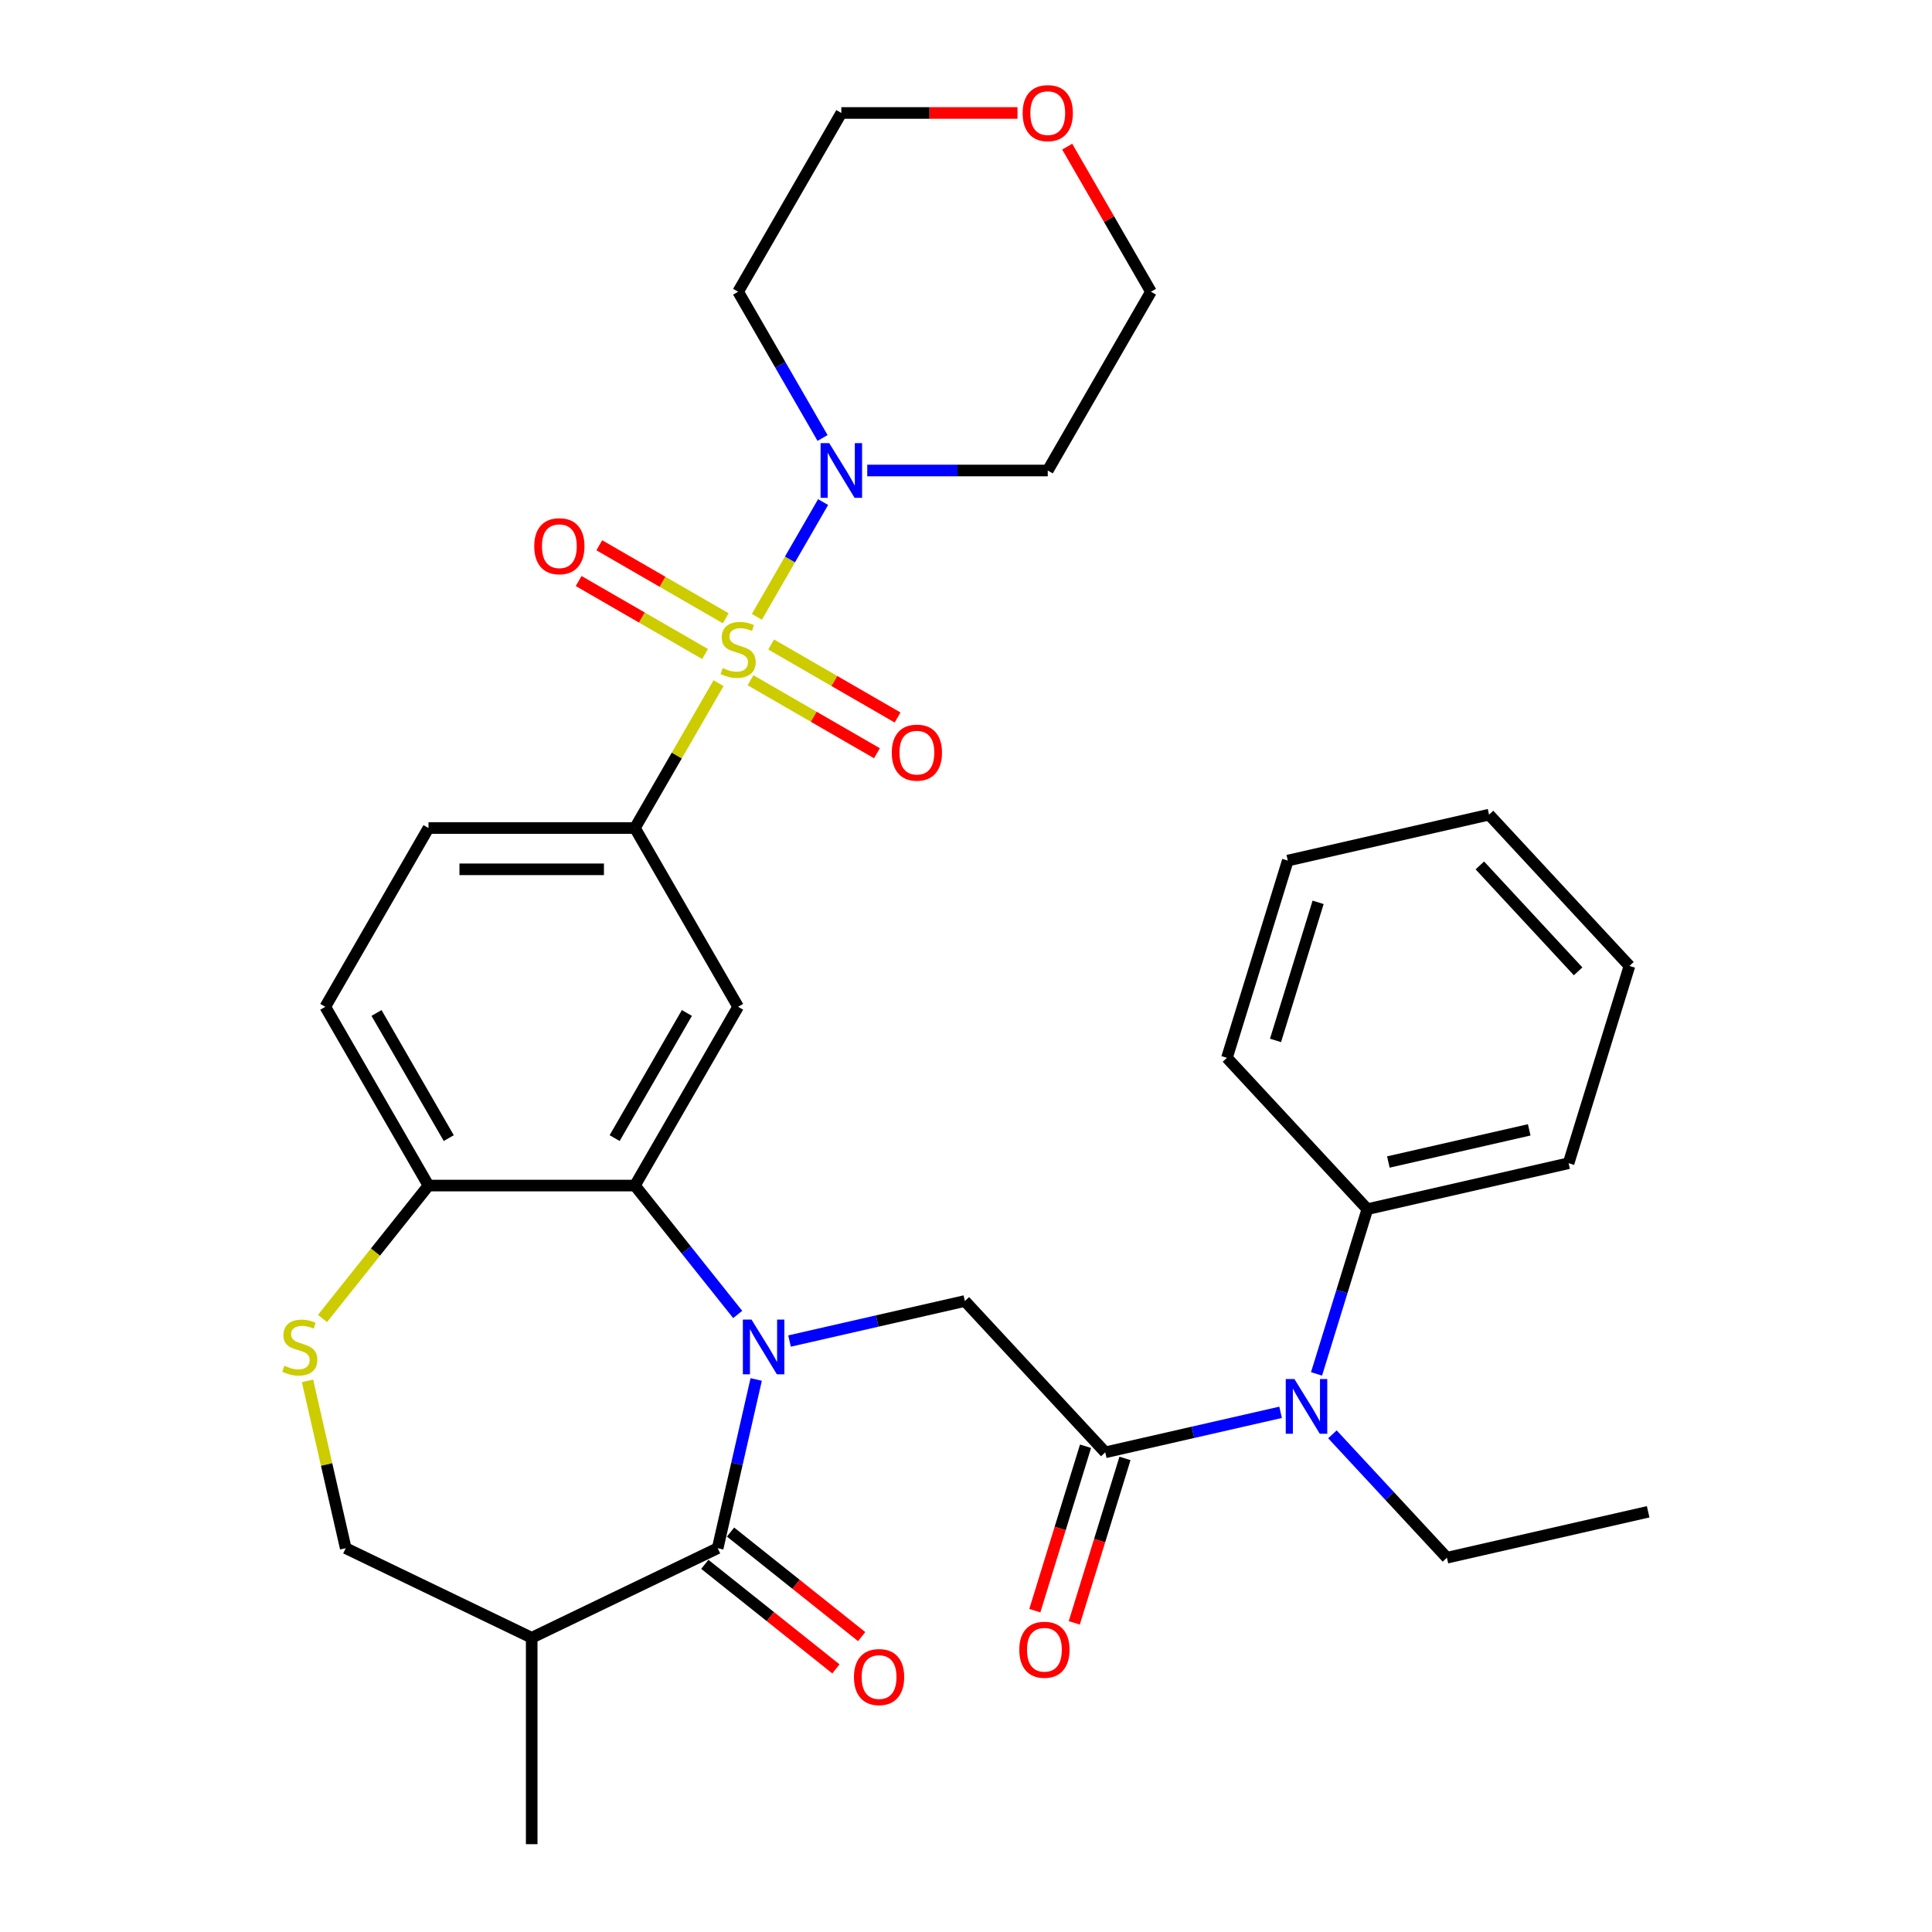 <?xml version='1.0' encoding='iso-8859-1'?>
<svg version='1.1' baseProfile='full'
              xmlns='http://www.w3.org/2000/svg'
                      xmlns:rdkit='http://www.rdkit.org/xml'
                      xmlns:xlink='http://www.w3.org/1999/xlink'
                  xml:space='preserve'
width='1000px' height='1000px' viewBox='0 0 1000 1000'>
<!-- END OF HEADER -->
<rect style='opacity:1.0;fill:#FFFFFF;stroke:none' width='1000' height='1000' x='0' y='0'> </rect>
<path class='bond-4' d='M 371.918,353.609 L 350.273,391.098' style='fill:none;fill-rule:evenodd;stroke:#CCCC00;stroke-width:6px;stroke-linecap:butt;stroke-linejoin:miter;stroke-opacity:1' />
<path class='bond-4' d='M 350.273,391.098 L 328.629,428.587' style='fill:none;fill-rule:evenodd;stroke:#000000;stroke-width:6px;stroke-linecap:butt;stroke-linejoin:miter;stroke-opacity:1' />
<path class='bond-5' d='M 391.745,319.267 L 408.89,289.571' style='fill:none;fill-rule:evenodd;stroke:#CCCC00;stroke-width:6px;stroke-linecap:butt;stroke-linejoin:miter;stroke-opacity:1' />
<path class='bond-5' d='M 408.89,289.571 L 426.035,259.875' style='fill:none;fill-rule:evenodd;stroke:#0000FF;stroke-width:6px;stroke-linecap:butt;stroke-linejoin:miter;stroke-opacity:1' />
<path class='bond-12' d='M 388.46,352.095 L 421.183,370.988' style='fill:none;fill-rule:evenodd;stroke:#CCCC00;stroke-width:6px;stroke-linecap:butt;stroke-linejoin:miter;stroke-opacity:1' />
<path class='bond-12' d='M 421.183,370.988 L 453.906,389.881' style='fill:none;fill-rule:evenodd;stroke:#FF0000;stroke-width:6px;stroke-linecap:butt;stroke-linejoin:miter;stroke-opacity:1' />
<path class='bond-12' d='M 399.144,333.589 L 431.867,352.482' style='fill:none;fill-rule:evenodd;stroke:#CCCC00;stroke-width:6px;stroke-linecap:butt;stroke-linejoin:miter;stroke-opacity:1' />
<path class='bond-12' d='M 431.867,352.482 L 464.59,371.375' style='fill:none;fill-rule:evenodd;stroke:#FF0000;stroke-width:6px;stroke-linecap:butt;stroke-linejoin:miter;stroke-opacity:1' />
<path class='bond-13' d='M 375.642,320.02 L 342.919,301.128' style='fill:none;fill-rule:evenodd;stroke:#CCCC00;stroke-width:6px;stroke-linecap:butt;stroke-linejoin:miter;stroke-opacity:1' />
<path class='bond-13' d='M 342.919,301.128 L 310.196,282.235' style='fill:none;fill-rule:evenodd;stroke:#FF0000;stroke-width:6px;stroke-linecap:butt;stroke-linejoin:miter;stroke-opacity:1' />
<path class='bond-13' d='M 364.957,338.526 L 332.234,319.634' style='fill:none;fill-rule:evenodd;stroke:#CCCC00;stroke-width:6px;stroke-linecap:butt;stroke-linejoin:miter;stroke-opacity:1' />
<path class='bond-13' d='M 332.234,319.634 L 299.511,300.741' style='fill:none;fill-rule:evenodd;stroke:#FF0000;stroke-width:6px;stroke-linecap:butt;stroke-linejoin:miter;stroke-opacity:1' />
<path class='bond-0' d='M 381.834,680.362 L 355.231,647.004' style='fill:none;fill-rule:evenodd;stroke:#0000FF;stroke-width:6px;stroke-linecap:butt;stroke-linejoin:miter;stroke-opacity:1' />
<path class='bond-0' d='M 355.231,647.004 L 328.629,613.646' style='fill:none;fill-rule:evenodd;stroke:#000000;stroke-width:6px;stroke-linecap:butt;stroke-linejoin:miter;stroke-opacity:1' />
<path class='bond-1' d='M 391.403,714.01 L 381.437,757.677' style='fill:none;fill-rule:evenodd;stroke:#0000FF;stroke-width:6px;stroke-linecap:butt;stroke-linejoin:miter;stroke-opacity:1' />
<path class='bond-1' d='M 381.437,757.677 L 371.47,801.344' style='fill:none;fill-rule:evenodd;stroke:#000000;stroke-width:6px;stroke-linecap:butt;stroke-linejoin:miter;stroke-opacity:1' />
<path class='bond-6' d='M 408.656,694.118 L 454.033,683.761' style='fill:none;fill-rule:evenodd;stroke:#0000FF;stroke-width:6px;stroke-linecap:butt;stroke-linejoin:miter;stroke-opacity:1' />
<path class='bond-6' d='M 454.033,683.761 L 499.41,673.404' style='fill:none;fill-rule:evenodd;stroke:#000000;stroke-width:6px;stroke-linecap:butt;stroke-linejoin:miter;stroke-opacity:1' />
<path class='bond-8' d='M 371.47,801.344 L 275.207,847.702' style='fill:none;fill-rule:evenodd;stroke:#000000;stroke-width:6px;stroke-linecap:butt;stroke-linejoin:miter;stroke-opacity:1' />
<path class='bond-15' d='M 364.808,809.698 L 398.74,836.757' style='fill:none;fill-rule:evenodd;stroke:#000000;stroke-width:6px;stroke-linecap:butt;stroke-linejoin:miter;stroke-opacity:1' />
<path class='bond-15' d='M 398.74,836.757 L 432.671,863.816' style='fill:none;fill-rule:evenodd;stroke:#FF0000;stroke-width:6px;stroke-linecap:butt;stroke-linejoin:miter;stroke-opacity:1' />
<path class='bond-15' d='M 378.131,792.991 L 412.063,820.05' style='fill:none;fill-rule:evenodd;stroke:#000000;stroke-width:6px;stroke-linecap:butt;stroke-linejoin:miter;stroke-opacity:1' />
<path class='bond-15' d='M 412.063,820.05 L 445.994,847.109' style='fill:none;fill-rule:evenodd;stroke:#FF0000;stroke-width:6px;stroke-linecap:butt;stroke-linejoin:miter;stroke-opacity:1' />
<path class='bond-2' d='M 328.629,613.646 L 382.051,521.116' style='fill:none;fill-rule:evenodd;stroke:#000000;stroke-width:6px;stroke-linecap:butt;stroke-linejoin:miter;stroke-opacity:1' />
<path class='bond-2' d='M 318.136,589.082 L 355.532,524.311' style='fill:none;fill-rule:evenodd;stroke:#000000;stroke-width:6px;stroke-linecap:butt;stroke-linejoin:miter;stroke-opacity:1' />
<path class='bond-34' d='M 328.629,613.646 L 221.785,613.646' style='fill:none;fill-rule:evenodd;stroke:#000000;stroke-width:6px;stroke-linecap:butt;stroke-linejoin:miter;stroke-opacity:1' />
<path class='bond-3' d='M 572.082,751.726 L 499.41,673.404' style='fill:none;fill-rule:evenodd;stroke:#000000;stroke-width:6px;stroke-linecap:butt;stroke-linejoin:miter;stroke-opacity:1' />
<path class='bond-10' d='M 572.082,751.726 L 617.459,741.369' style='fill:none;fill-rule:evenodd;stroke:#000000;stroke-width:6px;stroke-linecap:butt;stroke-linejoin:miter;stroke-opacity:1' />
<path class='bond-10' d='M 617.459,741.369 L 662.835,731.012' style='fill:none;fill-rule:evenodd;stroke:#0000FF;stroke-width:6px;stroke-linecap:butt;stroke-linejoin:miter;stroke-opacity:1' />
<path class='bond-16' d='M 561.872,748.577 L 548.746,791.13' style='fill:none;fill-rule:evenodd;stroke:#000000;stroke-width:6px;stroke-linecap:butt;stroke-linejoin:miter;stroke-opacity:1' />
<path class='bond-16' d='M 548.746,791.13 L 535.62,833.683' style='fill:none;fill-rule:evenodd;stroke:#FF0000;stroke-width:6px;stroke-linecap:butt;stroke-linejoin:miter;stroke-opacity:1' />
<path class='bond-16' d='M 582.291,754.876 L 569.166,797.428' style='fill:none;fill-rule:evenodd;stroke:#000000;stroke-width:6px;stroke-linecap:butt;stroke-linejoin:miter;stroke-opacity:1' />
<path class='bond-16' d='M 569.166,797.428 L 556.04,839.981' style='fill:none;fill-rule:evenodd;stroke:#FF0000;stroke-width:6px;stroke-linecap:butt;stroke-linejoin:miter;stroke-opacity:1' />
<path class='bond-7' d='M 328.629,428.587 L 382.051,521.116' style='fill:none;fill-rule:evenodd;stroke:#000000;stroke-width:6px;stroke-linecap:butt;stroke-linejoin:miter;stroke-opacity:1' />
<path class='bond-17' d='M 328.629,428.587 L 221.785,428.587' style='fill:none;fill-rule:evenodd;stroke:#000000;stroke-width:6px;stroke-linecap:butt;stroke-linejoin:miter;stroke-opacity:1' />
<path class='bond-17' d='M 312.602,449.956 L 237.812,449.956' style='fill:none;fill-rule:evenodd;stroke:#000000;stroke-width:6px;stroke-linecap:butt;stroke-linejoin:miter;stroke-opacity:1' />
<path class='bond-21' d='M 425.755,226.698 L 403.903,188.848' style='fill:none;fill-rule:evenodd;stroke:#0000FF;stroke-width:6px;stroke-linecap:butt;stroke-linejoin:miter;stroke-opacity:1' />
<path class='bond-21' d='M 403.903,188.848 L 382.051,150.999' style='fill:none;fill-rule:evenodd;stroke:#000000;stroke-width:6px;stroke-linecap:butt;stroke-linejoin:miter;stroke-opacity:1' />
<path class='bond-22' d='M 448.884,243.529 L 495.6,243.529' style='fill:none;fill-rule:evenodd;stroke:#0000FF;stroke-width:6px;stroke-linecap:butt;stroke-linejoin:miter;stroke-opacity:1' />
<path class='bond-22' d='M 495.6,243.529 L 542.316,243.529' style='fill:none;fill-rule:evenodd;stroke:#000000;stroke-width:6px;stroke-linecap:butt;stroke-linejoin:miter;stroke-opacity:1' />
<path class='bond-24' d='M 275.207,847.702 L 275.207,954.545' style='fill:none;fill-rule:evenodd;stroke:#000000;stroke-width:6px;stroke-linecap:butt;stroke-linejoin:miter;stroke-opacity:1' />
<path class='bond-35' d='M 275.207,847.702 L 178.944,801.344' style='fill:none;fill-rule:evenodd;stroke:#000000;stroke-width:6px;stroke-linecap:butt;stroke-linejoin:miter;stroke-opacity:1' />
<path class='bond-9' d='M 166.921,682.444 L 194.353,648.045' style='fill:none;fill-rule:evenodd;stroke:#CCCC00;stroke-width:6px;stroke-linecap:butt;stroke-linejoin:miter;stroke-opacity:1' />
<path class='bond-9' d='M 194.353,648.045 L 221.785,613.646' style='fill:none;fill-rule:evenodd;stroke:#000000;stroke-width:6px;stroke-linecap:butt;stroke-linejoin:miter;stroke-opacity:1' />
<path class='bond-14' d='M 159.175,714.73 L 169.06,758.037' style='fill:none;fill-rule:evenodd;stroke:#CCCC00;stroke-width:6px;stroke-linecap:butt;stroke-linejoin:miter;stroke-opacity:1' />
<path class='bond-14' d='M 169.06,758.037 L 178.944,801.344' style='fill:none;fill-rule:evenodd;stroke:#000000;stroke-width:6px;stroke-linecap:butt;stroke-linejoin:miter;stroke-opacity:1' />
<path class='bond-18' d='M 681.438,711.12 L 694.589,668.487' style='fill:none;fill-rule:evenodd;stroke:#0000FF;stroke-width:6px;stroke-linecap:butt;stroke-linejoin:miter;stroke-opacity:1' />
<path class='bond-18' d='M 694.589,668.487 L 707.739,625.855' style='fill:none;fill-rule:evenodd;stroke:#000000;stroke-width:6px;stroke-linecap:butt;stroke-linejoin:miter;stroke-opacity:1' />
<path class='bond-23' d='M 689.658,742.405 L 719.288,774.339' style='fill:none;fill-rule:evenodd;stroke:#0000FF;stroke-width:6px;stroke-linecap:butt;stroke-linejoin:miter;stroke-opacity:1' />
<path class='bond-23' d='M 719.288,774.339 L 748.919,806.273' style='fill:none;fill-rule:evenodd;stroke:#000000;stroke-width:6px;stroke-linecap:butt;stroke-linejoin:miter;stroke-opacity:1' />
<path class='bond-11' d='M 221.785,613.646 L 168.364,521.116' style='fill:none;fill-rule:evenodd;stroke:#000000;stroke-width:6px;stroke-linecap:butt;stroke-linejoin:miter;stroke-opacity:1' />
<path class='bond-11' d='M 232.278,589.082 L 194.883,524.311' style='fill:none;fill-rule:evenodd;stroke:#000000;stroke-width:6px;stroke-linecap:butt;stroke-linejoin:miter;stroke-opacity:1' />
<path class='bond-19' d='M 221.785,428.587 L 168.364,521.116' style='fill:none;fill-rule:evenodd;stroke:#000000;stroke-width:6px;stroke-linecap:butt;stroke-linejoin:miter;stroke-opacity:1' />
<path class='bond-27' d='M 707.739,625.855 L 811.904,602.08' style='fill:none;fill-rule:evenodd;stroke:#000000;stroke-width:6px;stroke-linecap:butt;stroke-linejoin:miter;stroke-opacity:1' />
<path class='bond-27' d='M 718.609,601.455 L 791.524,584.813' style='fill:none;fill-rule:evenodd;stroke:#000000;stroke-width:6px;stroke-linecap:butt;stroke-linejoin:miter;stroke-opacity:1' />
<path class='bond-28' d='M 707.739,625.855 L 635.067,547.533' style='fill:none;fill-rule:evenodd;stroke:#000000;stroke-width:6px;stroke-linecap:butt;stroke-linejoin:miter;stroke-opacity:1' />
<path class='bond-20' d='M 552.38,75.901 L 574.059,113.45' style='fill:none;fill-rule:evenodd;stroke:#FF0000;stroke-width:6px;stroke-linecap:butt;stroke-linejoin:miter;stroke-opacity:1' />
<path class='bond-20' d='M 574.059,113.45 L 595.738,150.999' style='fill:none;fill-rule:evenodd;stroke:#000000;stroke-width:6px;stroke-linecap:butt;stroke-linejoin:miter;stroke-opacity:1' />
<path class='bond-33' d='M 526.645,58.47 L 481.059,58.47' style='fill:none;fill-rule:evenodd;stroke:#FF0000;stroke-width:6px;stroke-linecap:butt;stroke-linejoin:miter;stroke-opacity:1' />
<path class='bond-33' d='M 481.059,58.47 L 435.473,58.47' style='fill:none;fill-rule:evenodd;stroke:#000000;stroke-width:6px;stroke-linecap:butt;stroke-linejoin:miter;stroke-opacity:1' />
<path class='bond-26' d='M 382.051,150.999 L 435.473,58.47' style='fill:none;fill-rule:evenodd;stroke:#000000;stroke-width:6px;stroke-linecap:butt;stroke-linejoin:miter;stroke-opacity:1' />
<path class='bond-25' d='M 542.316,243.529 L 595.738,150.999' style='fill:none;fill-rule:evenodd;stroke:#000000;stroke-width:6px;stroke-linecap:butt;stroke-linejoin:miter;stroke-opacity:1' />
<path class='bond-29' d='M 748.919,806.273 L 853.083,782.498' style='fill:none;fill-rule:evenodd;stroke:#000000;stroke-width:6px;stroke-linecap:butt;stroke-linejoin:miter;stroke-opacity:1' />
<path class='bond-30' d='M 811.904,602.08 L 843.397,499.983' style='fill:none;fill-rule:evenodd;stroke:#000000;stroke-width:6px;stroke-linecap:butt;stroke-linejoin:miter;stroke-opacity:1' />
<path class='bond-31' d='M 635.067,547.533 L 666.56,445.436' style='fill:none;fill-rule:evenodd;stroke:#000000;stroke-width:6px;stroke-linecap:butt;stroke-linejoin:miter;stroke-opacity:1' />
<path class='bond-31' d='M 660.21,538.517 L 682.255,467.049' style='fill:none;fill-rule:evenodd;stroke:#000000;stroke-width:6px;stroke-linecap:butt;stroke-linejoin:miter;stroke-opacity:1' />
<path class='bond-36' d='M 843.397,499.983 L 770.725,421.661' style='fill:none;fill-rule:evenodd;stroke:#000000;stroke-width:6px;stroke-linecap:butt;stroke-linejoin:miter;stroke-opacity:1' />
<path class='bond-36' d='M 816.832,502.769 L 765.961,447.944' style='fill:none;fill-rule:evenodd;stroke:#000000;stroke-width:6px;stroke-linecap:butt;stroke-linejoin:miter;stroke-opacity:1' />
<path class='bond-32' d='M 666.56,445.436 L 770.725,421.661' style='fill:none;fill-rule:evenodd;stroke:#000000;stroke-width:6px;stroke-linecap:butt;stroke-linejoin:miter;stroke-opacity:1' />
<path  class='atom-0' d='M 374.051 345.778
Q 374.371 345.898, 375.691 346.458
Q 377.011 347.018, 378.451 347.378
Q 379.931 347.698, 381.371 347.698
Q 384.051 347.698, 385.611 346.418
Q 387.171 345.098, 387.171 342.818
Q 387.171 341.258, 386.371 340.298
Q 385.611 339.338, 384.411 338.818
Q 383.211 338.298, 381.211 337.698
Q 378.691 336.938, 377.171 336.218
Q 375.691 335.498, 374.611 333.978
Q 373.571 332.458, 373.571 329.898
Q 373.571 326.338, 375.971 324.138
Q 378.411 321.938, 383.211 321.938
Q 386.491 321.938, 390.211 323.498
L 389.291 326.578
Q 385.891 325.178, 383.331 325.178
Q 380.571 325.178, 379.051 326.338
Q 377.531 327.458, 377.571 329.418
Q 377.571 330.938, 378.331 331.858
Q 379.131 332.778, 380.251 333.298
Q 381.411 333.818, 383.331 334.418
Q 385.891 335.218, 387.411 336.018
Q 388.931 336.818, 390.011 338.458
Q 391.131 340.058, 391.131 342.818
Q 391.131 346.738, 388.491 348.858
Q 385.891 350.938, 381.531 350.938
Q 379.011 350.938, 377.091 350.378
Q 375.211 349.858, 372.971 348.938
L 374.051 345.778
' fill='#CCCC00'/>
<path  class='atom-1' d='M 388.985 683.019
L 398.265 698.019
Q 399.185 699.499, 400.665 702.179
Q 402.145 704.859, 402.225 705.019
L 402.225 683.019
L 405.985 683.019
L 405.985 711.339
L 402.105 711.339
L 392.145 694.939
Q 390.985 693.019, 389.745 690.819
Q 388.545 688.619, 388.185 687.939
L 388.185 711.339
L 384.505 711.339
L 384.505 683.019
L 388.985 683.019
' fill='#0000FF'/>
<path  class='atom-6' d='M 429.213 229.369
L 438.493 244.369
Q 439.413 245.849, 440.893 248.529
Q 442.373 251.209, 442.453 251.369
L 442.453 229.369
L 446.213 229.369
L 446.213 257.689
L 442.333 257.689
L 432.373 241.289
Q 431.213 239.369, 429.973 237.169
Q 428.773 234.969, 428.413 234.289
L 428.413 257.689
L 424.733 257.689
L 424.733 229.369
L 429.213 229.369
' fill='#0000FF'/>
<path  class='atom-10' d='M 147.169 706.899
Q 147.489 707.019, 148.809 707.579
Q 150.129 708.139, 151.569 708.499
Q 153.049 708.819, 154.489 708.819
Q 157.169 708.819, 158.729 707.539
Q 160.289 706.219, 160.289 703.939
Q 160.289 702.379, 159.489 701.419
Q 158.729 700.459, 157.529 699.939
Q 156.329 699.419, 154.329 698.819
Q 151.809 698.059, 150.289 697.339
Q 148.809 696.619, 147.729 695.099
Q 146.689 693.579, 146.689 691.019
Q 146.689 687.459, 149.089 685.259
Q 151.529 683.059, 156.329 683.059
Q 159.609 683.059, 163.329 684.619
L 162.409 687.699
Q 159.009 686.299, 156.449 686.299
Q 153.689 686.299, 152.169 687.459
Q 150.649 688.579, 150.689 690.539
Q 150.689 692.059, 151.449 692.979
Q 152.249 693.899, 153.369 694.419
Q 154.529 694.939, 156.449 695.539
Q 159.009 696.339, 160.529 697.139
Q 162.049 697.939, 163.129 699.579
Q 164.249 701.179, 164.249 703.939
Q 164.249 707.859, 161.609 709.979
Q 159.009 712.059, 154.649 712.059
Q 152.129 712.059, 150.209 711.499
Q 148.329 710.979, 146.089 710.059
L 147.169 706.899
' fill='#CCCC00'/>
<path  class='atom-11' d='M 669.987 713.791
L 679.267 728.791
Q 680.187 730.271, 681.667 732.951
Q 683.147 735.631, 683.227 735.791
L 683.227 713.791
L 686.987 713.791
L 686.987 742.111
L 683.107 742.111
L 673.147 725.711
Q 671.987 723.791, 670.747 721.591
Q 669.547 719.391, 669.187 718.711
L 669.187 742.111
L 665.507 742.111
L 665.507 713.791
L 669.987 713.791
' fill='#0000FF'/>
<path  class='atom-13' d='M 461.58 389.56
Q 461.58 382.76, 464.94 378.96
Q 468.3 375.16, 474.58 375.16
Q 480.86 375.16, 484.22 378.96
Q 487.58 382.76, 487.58 389.56
Q 487.58 396.44, 484.18 400.36
Q 480.78 404.24, 474.58 404.24
Q 468.34 404.24, 464.94 400.36
Q 461.58 396.48, 461.58 389.56
M 474.58 401.04
Q 478.9 401.04, 481.22 398.16
Q 483.58 395.24, 483.58 389.56
Q 483.58 384, 481.22 381.2
Q 478.9 378.36, 474.58 378.36
Q 470.26 378.36, 467.9 381.16
Q 465.58 383.96, 465.58 389.56
Q 465.58 395.28, 467.9 398.16
Q 470.26 401.04, 474.58 401.04
' fill='#FF0000'/>
<path  class='atom-14' d='M 276.521 282.716
Q 276.521 275.916, 279.881 272.116
Q 283.241 268.316, 289.521 268.316
Q 295.801 268.316, 299.161 272.116
Q 302.521 275.916, 302.521 282.716
Q 302.521 289.596, 299.121 293.516
Q 295.721 297.396, 289.521 297.396
Q 283.281 297.396, 279.881 293.516
Q 276.521 289.636, 276.521 282.716
M 289.521 294.196
Q 293.841 294.196, 296.161 291.316
Q 298.521 288.396, 298.521 282.716
Q 298.521 277.156, 296.161 274.356
Q 293.841 271.516, 289.521 271.516
Q 285.201 271.516, 282.841 274.316
Q 280.521 277.116, 280.521 282.716
Q 280.521 288.436, 282.841 291.316
Q 285.201 294.196, 289.521 294.196
' fill='#FF0000'/>
<path  class='atom-16' d='M 442.004 868.04
Q 442.004 861.24, 445.364 857.44
Q 448.724 853.64, 455.004 853.64
Q 461.284 853.64, 464.644 857.44
Q 468.004 861.24, 468.004 868.04
Q 468.004 874.92, 464.604 878.84
Q 461.204 882.72, 455.004 882.72
Q 448.764 882.72, 445.364 878.84
Q 442.004 874.96, 442.004 868.04
M 455.004 879.52
Q 459.324 879.52, 461.644 876.64
Q 464.004 873.72, 464.004 868.04
Q 464.004 862.48, 461.644 859.68
Q 459.324 856.84, 455.004 856.84
Q 450.684 856.84, 448.324 859.64
Q 446.004 862.44, 446.004 868.04
Q 446.004 873.76, 448.324 876.64
Q 450.684 879.52, 455.004 879.52
' fill='#FF0000'/>
<path  class='atom-17' d='M 527.589 853.903
Q 527.589 847.103, 530.949 843.303
Q 534.309 839.503, 540.589 839.503
Q 546.869 839.503, 550.229 843.303
Q 553.589 847.103, 553.589 853.903
Q 553.589 860.783, 550.189 864.703
Q 546.789 868.583, 540.589 868.583
Q 534.349 868.583, 530.949 864.703
Q 527.589 860.823, 527.589 853.903
M 540.589 865.383
Q 544.909 865.383, 547.229 862.503
Q 549.589 859.583, 549.589 853.903
Q 549.589 848.343, 547.229 845.543
Q 544.909 842.703, 540.589 842.703
Q 536.269 842.703, 533.909 845.503
Q 531.589 848.303, 531.589 853.903
Q 531.589 859.623, 533.909 862.503
Q 536.269 865.383, 540.589 865.383
' fill='#FF0000'/>
<path  class='atom-21' d='M 529.316 58.55
Q 529.316 51.75, 532.676 47.95
Q 536.036 44.15, 542.316 44.15
Q 548.596 44.15, 551.956 47.95
Q 555.316 51.75, 555.316 58.55
Q 555.316 65.43, 551.916 69.35
Q 548.516 73.23, 542.316 73.23
Q 536.076 73.23, 532.676 69.35
Q 529.316 65.47, 529.316 58.55
M 542.316 70.03
Q 546.636 70.03, 548.956 67.15
Q 551.316 64.23, 551.316 58.55
Q 551.316 52.99, 548.956 50.19
Q 546.636 47.35, 542.316 47.35
Q 537.996 47.35, 535.636 50.15
Q 533.316 52.95, 533.316 58.55
Q 533.316 64.27, 535.636 67.15
Q 537.996 70.03, 542.316 70.03
' fill='#FF0000'/>
</svg>
